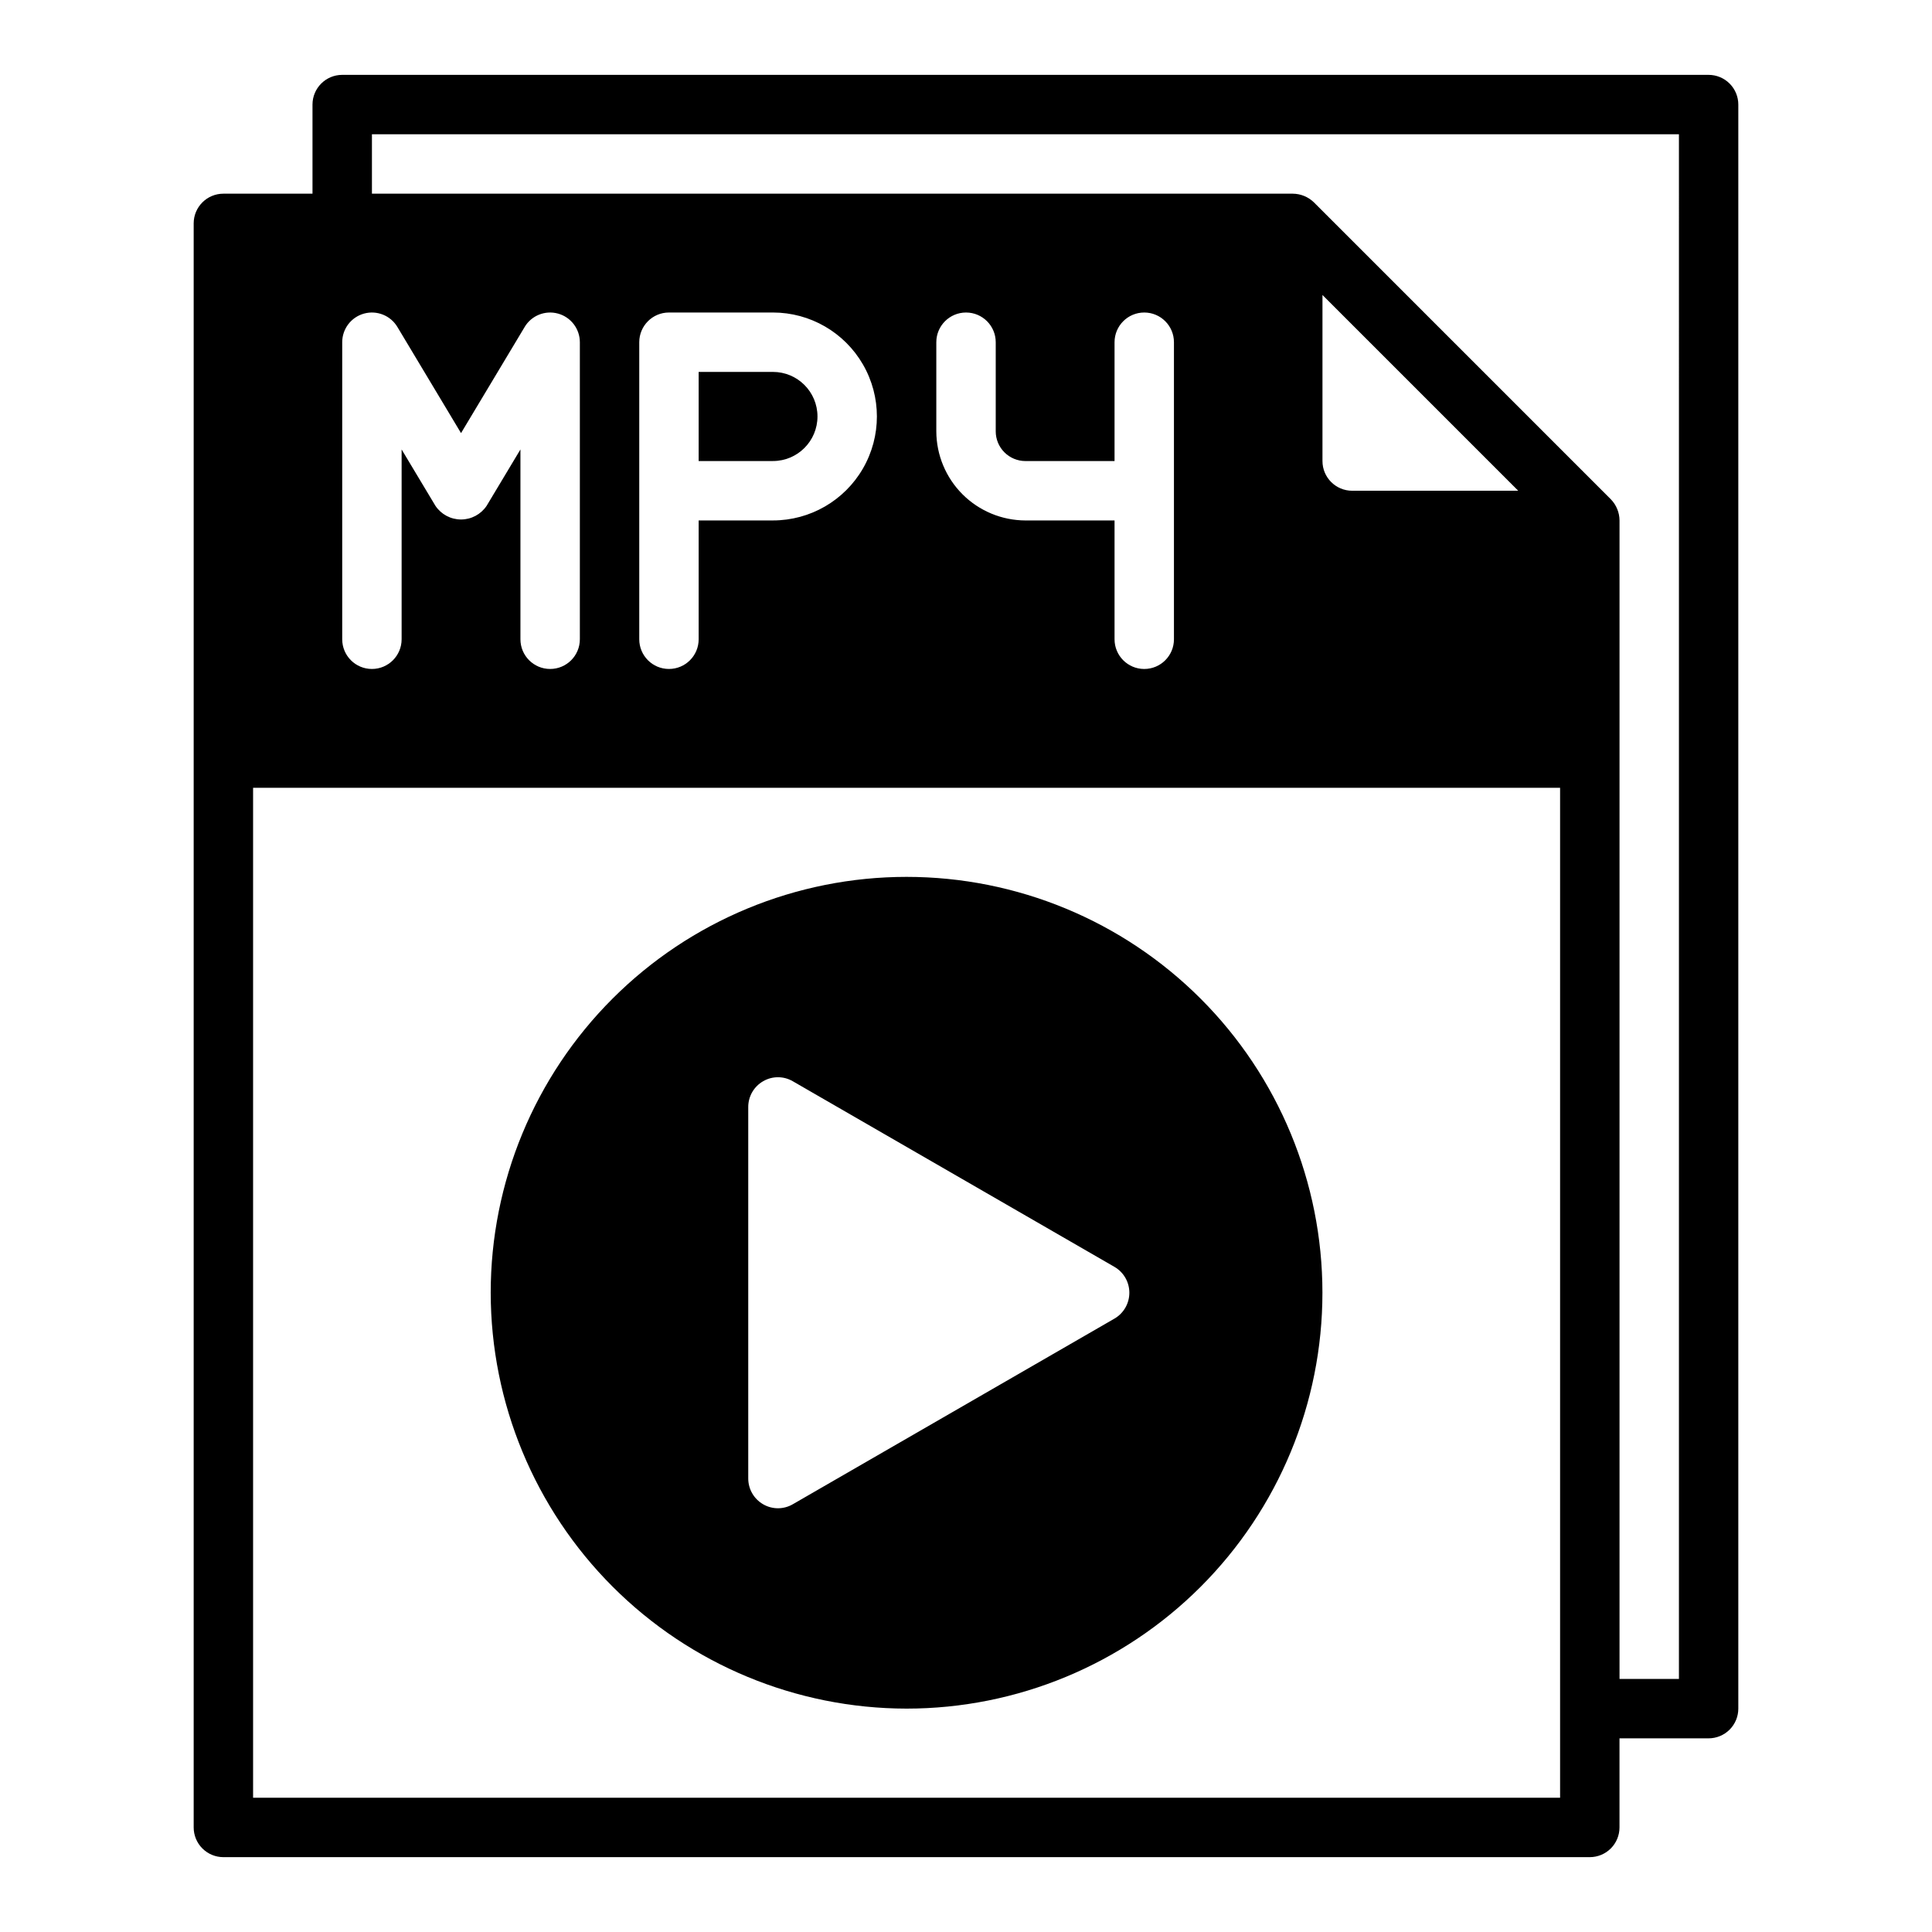<?xml version="1.0" encoding="UTF-8"?>
<!-- Uploaded to: ICON Repo, www.svgrepo.com, Generator: ICON Repo Mixer Tools -->
<svg fill="#000000" width="800px" height="800px" version="1.1" viewBox="144 144 512 512" xmlns="http://www.w3.org/2000/svg">
 <g>
  <path d="m596.8 163.84h-362.11c-4.348 0-7.875 3.527-7.875 7.875v23.613h-23.613c-4.348 0-7.875 3.527-7.875 7.875v425.09c0 2.086 0.832 4.09 2.309 5.566 1.477 1.473 3.477 2.305 5.566 2.305h362.11c2.086 0 4.09-0.832 5.566-2.305 1.477-1.477 2.305-3.481 2.305-5.566v-23.617h23.617c2.086 0 4.09-0.832 5.566-2.305 1.473-1.477 2.305-3.481 2.305-5.566v-425.09c0-2.09-0.832-4.09-2.305-5.566-1.477-1.477-3.481-2.309-5.566-2.309zm-362.11 70.852c0-3.547 2.371-6.652 5.789-7.59 3.418-0.938 7.043 0.523 8.852 3.574l16.848 28.102 16.848-28.102h-0.004c1.809-3.051 5.434-4.512 8.852-3.574 3.418 0.938 5.789 4.043 5.793 7.59v78.719c0 4.348-3.527 7.871-7.875 7.871-4.348 0-7.871-3.523-7.871-7.871v-50.301l-8.973 14.957c-1.52 2.25-4.055 3.602-6.769 3.602-2.719 0-5.254-1.352-6.773-3.602l-8.973-14.957v50.301c0 4.348-3.523 7.871-7.871 7.871s-7.871-3.523-7.871-7.871zm322.75 385.73h-346.37v-267.65h346.37zm-244.03-307.01v-78.719c0-4.348 3.523-7.875 7.871-7.875h27.555c9.84 0 18.938 5.254 23.859 13.777 4.922 8.523 4.922 19.027 0 27.551-4.922 8.527-14.02 13.777-23.859 13.777h-19.684v31.488c0 4.348-3.523 7.871-7.871 7.871s-7.871-3.523-7.871-7.871zm102.34-47.23h23.617v-31.488c0-4.348 3.523-7.875 7.871-7.875 4.348 0 7.871 3.527 7.871 7.875v78.719c0 4.348-3.523 7.871-7.871 7.871-4.348 0-7.871-3.523-7.871-7.871v-31.488h-23.617c-6.258-0.02-12.254-2.512-16.68-6.938-4.422-4.426-6.918-10.422-6.938-16.68v-23.613c0-4.348 3.527-7.875 7.875-7.875s7.871 3.527 7.871 7.875v23.617-0.004c0 2.09 0.828 4.09 2.305 5.566 1.477 1.477 3.481 2.309 5.566 2.309zm78.719 0v-44.008l51.879 51.879h-44.004c-4.348 0-7.875-3.523-7.875-7.871zm94.465 322.75h-15.742v-307.01c-0.016-2.086-0.832-4.086-2.285-5.59l-78.719-78.719c-1.5-1.449-3.5-2.269-5.59-2.285h-244.03v-15.742h346.37z"/>
  <path d="m384.25 596.8c29.23 0 57.262-11.613 77.93-32.281 20.668-20.668 32.277-48.699 32.277-77.93 0-29.227-11.609-57.262-32.277-77.93-20.668-20.668-48.699-32.277-77.93-32.277-29.227 0-57.262 11.609-77.93 32.277-20.668 20.668-32.277 48.703-32.277 77.93 0.031 29.219 11.652 57.234 32.312 77.895 20.66 20.664 48.676 32.285 77.895 32.316zm-41.957-159.41c-0.012-2.824 1.492-5.438 3.938-6.848 2.43-1.418 5.438-1.418 7.871 0l85.254 49.199c2.438 1.422 3.934 4.027 3.934 6.848 0 2.82-1.496 5.43-3.934 6.848l-85.254 49.203c-2.434 1.418-5.441 1.418-7.871 0-2.445-1.414-3.949-4.027-3.938-6.852z"/>
  <path d="m360.64 254.37c0-6.523-5.285-11.809-11.805-11.809h-19.684v23.617h19.684c6.519 0 11.805-5.289 11.805-11.809z"/>
 </g>
</svg>